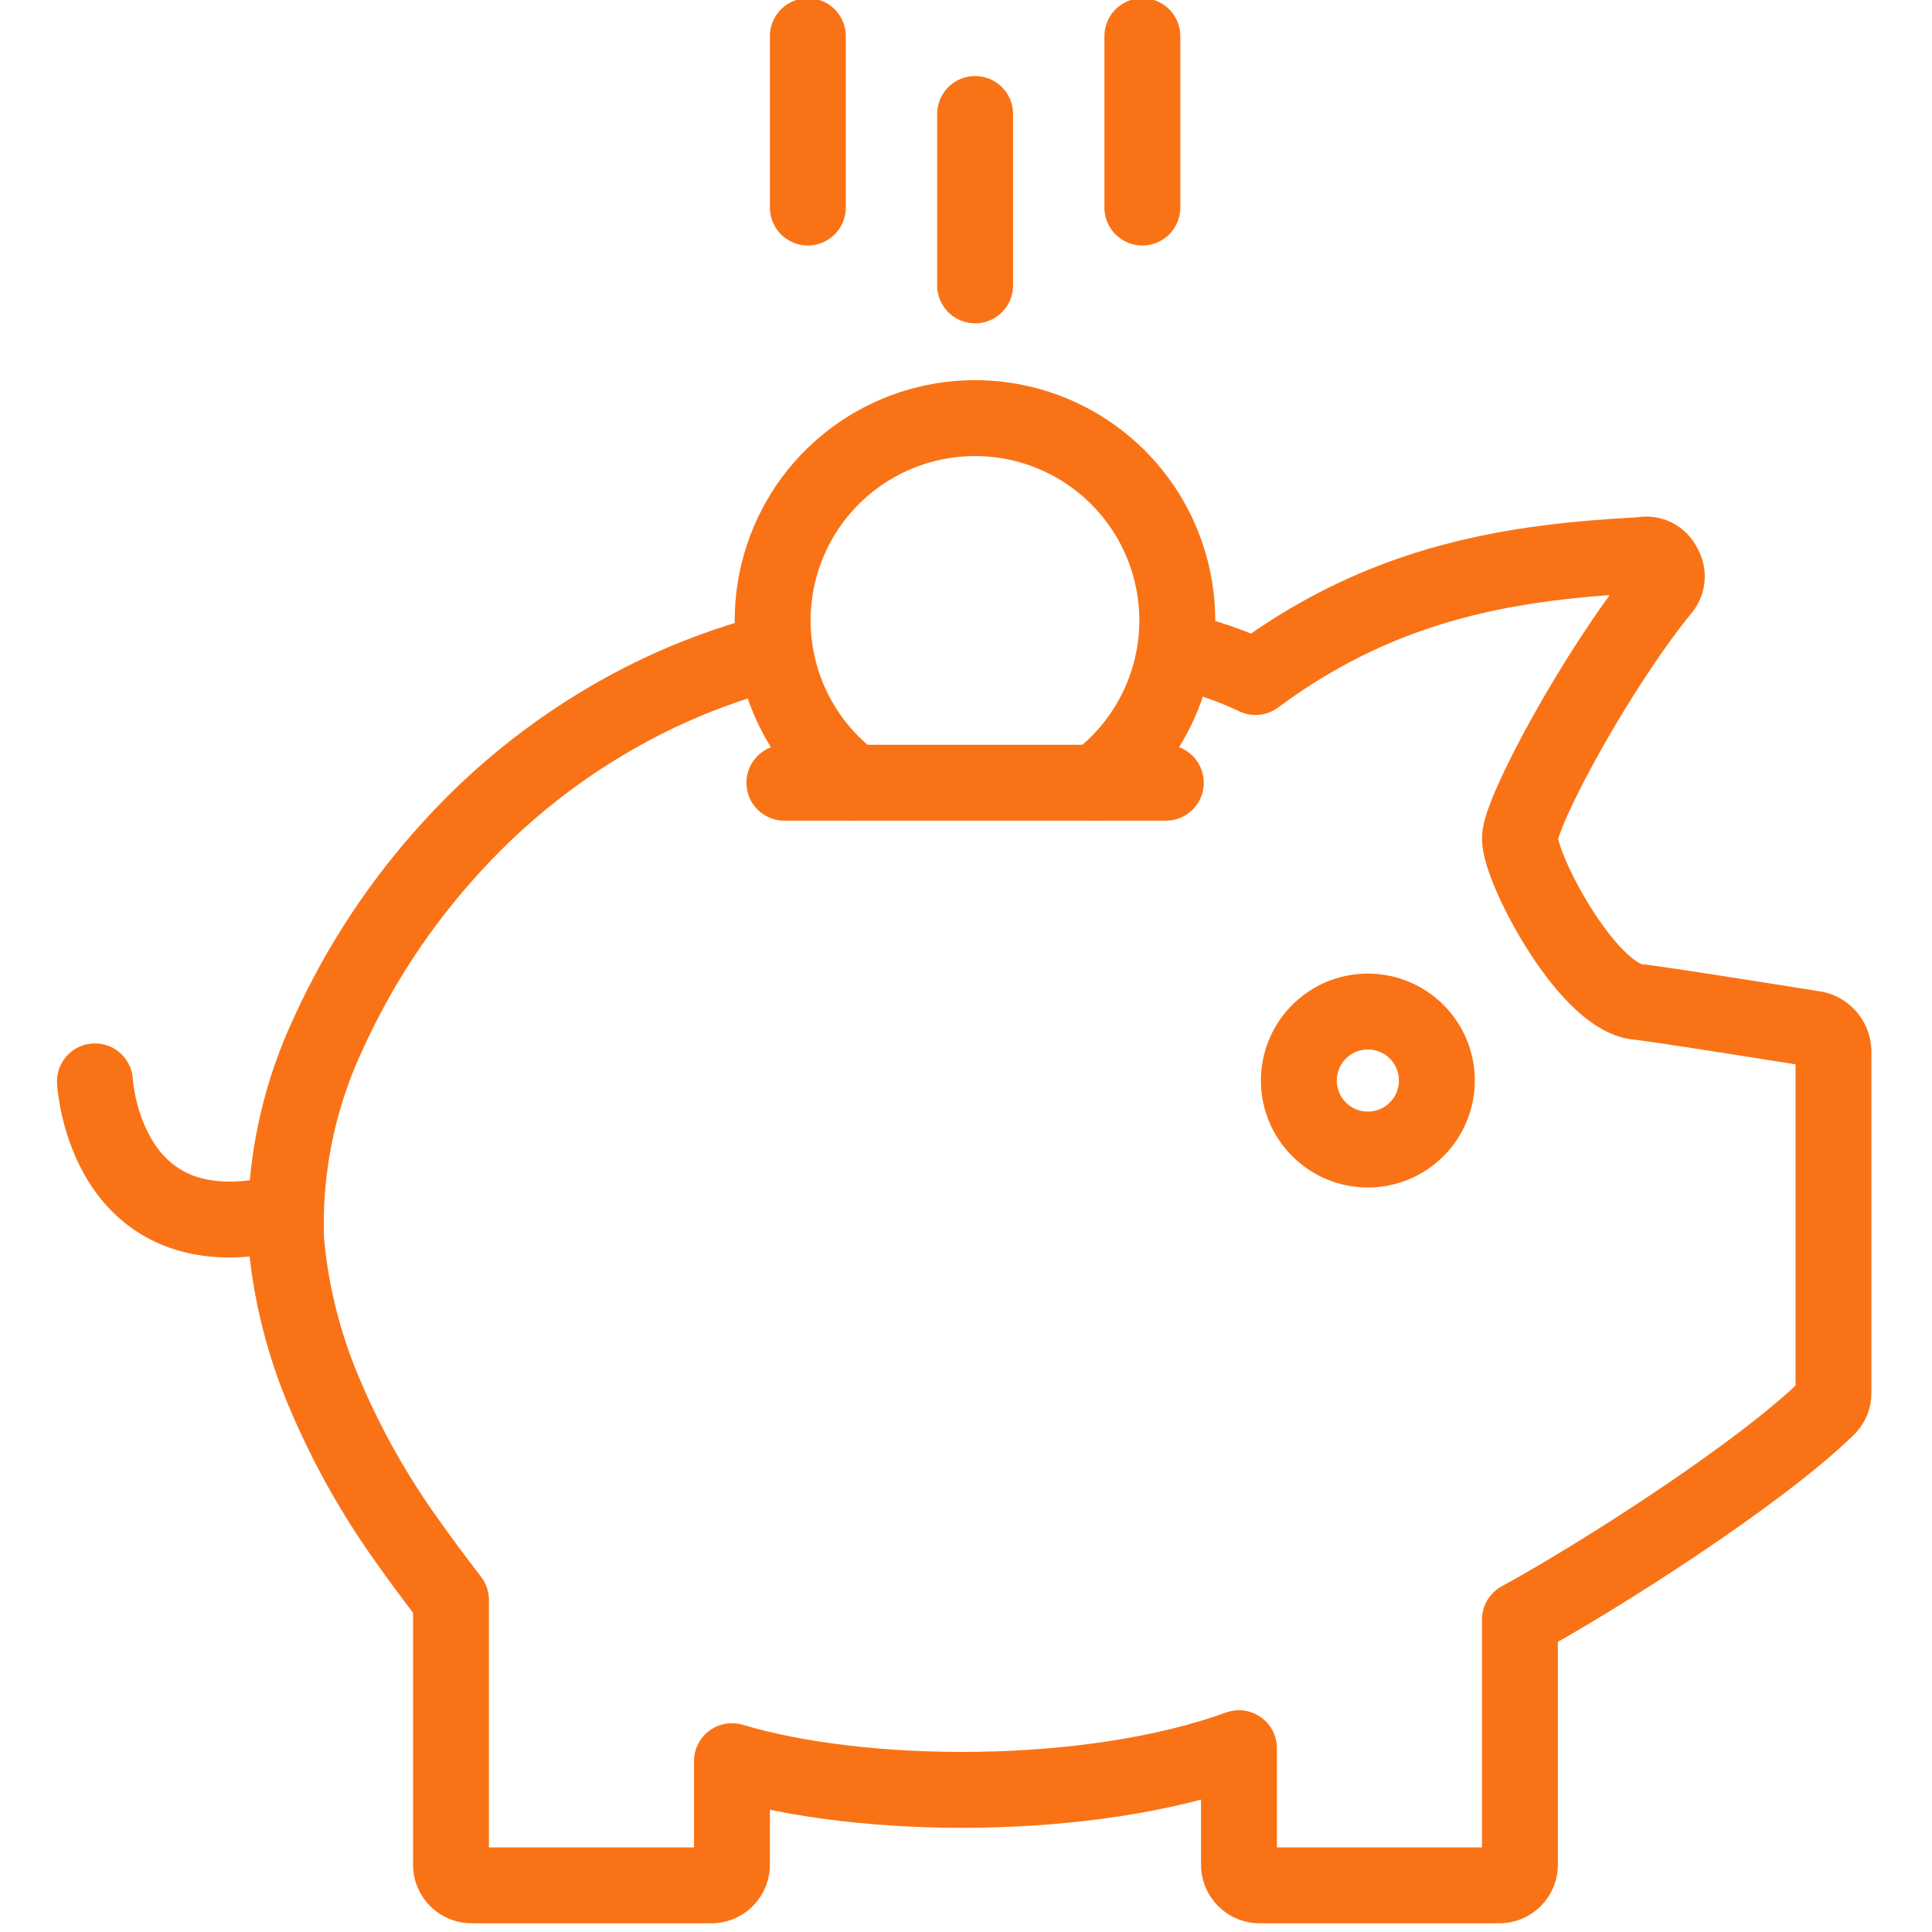 <?xml version="1.0" encoding="UTF-8"?>
<!-- Generated by Pixelmator Pro 3.3.8 -->
<svg width="70" height="70" viewBox="0 0 70 70" xmlns="http://www.w3.org/2000/svg">
    <path id="Trac" fill="none" stroke="#f97316" stroke-width="2.75" stroke-linecap="round" stroke-linejoin="round" d="M 49.56 41.65 C 50.941 41.65 52.06 40.531 52.06 39.15 C 52.06 37.769 50.941 36.65 49.56 36.65 C 48.179 36.65 47.06 37.769 47.06 39.15 C 47.06 40.531 48.179 41.65 49.56 41.65 Z"/>
    <path id="path1" fill="none" stroke="#f97316" stroke-width="2.75" stroke-linecap="round" stroke-linejoin="round" d="M 3.44 39.18 C 3.44 39.18 3.77 45.47 10.19 43.95"/>
    <path id="path2" fill="none" stroke="#f97316" stroke-width="2.75" stroke-linecap="round" stroke-linejoin="round" d="M 35.33 10.34 L 35.33 4.13"/>
    <path id="path3" fill="none" stroke="#f97316" stroke-width="2.75" stroke-linecap="round" stroke-linejoin="round" d="M 41.39 7.52 L 41.39 1.31"/>
    <path id="path4" fill="none" stroke="#f97316" stroke-width="2.75" stroke-linecap="round" stroke-linejoin="round" d="M 29.27 7.52 L 29.27 1.31"/>
    <path id="path5" fill="none" stroke="#f97316" stroke-width="2.75" stroke-linecap="round" stroke-linejoin="round" d="M 27.74 23.68 C 26.418 24.041 25.13 24.516 23.89 25.1 C 21.035 26.457 18.474 28.359 16.35 30.7 C 14.516 32.704 13.011 34.986 11.89 37.46 C 10.938 39.491 10.417 41.697 10.36 43.94 C 10.36 44.253 10.36 44.563 10.36 44.87 C 10.527 46.839 11.014 48.767 11.8 50.58 C 12.582 52.414 13.561 54.158 14.72 55.78 C 15.24 56.52 15.79 57.25 16.34 57.97 L 16.34 67.52 C 16.328 67.733 16.408 67.941 16.559 68.091 C 16.709 68.242 16.917 68.322 17.13 68.31 L 25.73 68.31 C 25.943 68.322 26.151 68.242 26.302 68.091 C 26.452 67.941 26.532 67.733 26.52 67.52 L 26.52 63.81 C 31.25 65.23 39.45 65.31 44.89 63.34 L 44.89 67.52 C 44.878 67.733 44.958 67.941 45.109 68.091 C 45.259 68.242 45.467 68.322 45.68 68.31 L 54.28 68.31 C 54.493 68.322 54.701 68.242 54.852 68.091 C 55.002 67.941 55.082 67.733 55.07 67.52 L 55.07 58.68 C 57.83 57.18 63.67 53.47 66.19 51.02 C 66.346 50.88 66.434 50.68 66.43 50.47 L 66.43 38.08 C 66.416 37.707 66.161 37.386 65.8 37.29 C 65.8 37.29 59.89 36.34 59.25 36.29 C 57.44 35.97 55.07 31.48 55.07 30.37 C 55.07 29.42 57.83 24.29 60.2 21.37 C 60.423 21.133 60.456 20.774 60.28 20.5 C 60.145 20.197 59.813 20.033 59.49 20.11 C 54.99 20.35 50.26 20.98 45.49 24.53 C 44.763 24.186 44.007 23.908 43.23 23.7"/>
    <path id="path6" fill="none" stroke="#f97316" stroke-width="2.75" stroke-linecap="round" stroke-linejoin="round" d="M 39.7 28.36 C 42.236 26.474 43.277 23.175 42.283 20.174 C 41.29 17.174 38.485 15.149 35.325 15.149 C 32.165 15.149 29.36 17.174 28.367 20.174 C 27.373 23.175 28.414 26.474 30.95 28.36"/>
    <path id="path7" fill="none" stroke="#f97316" stroke-width="2.75" stroke-linecap="round" stroke-linejoin="round" d="M 28.42 28.36 L 42.24 28.36"/>
</svg>
